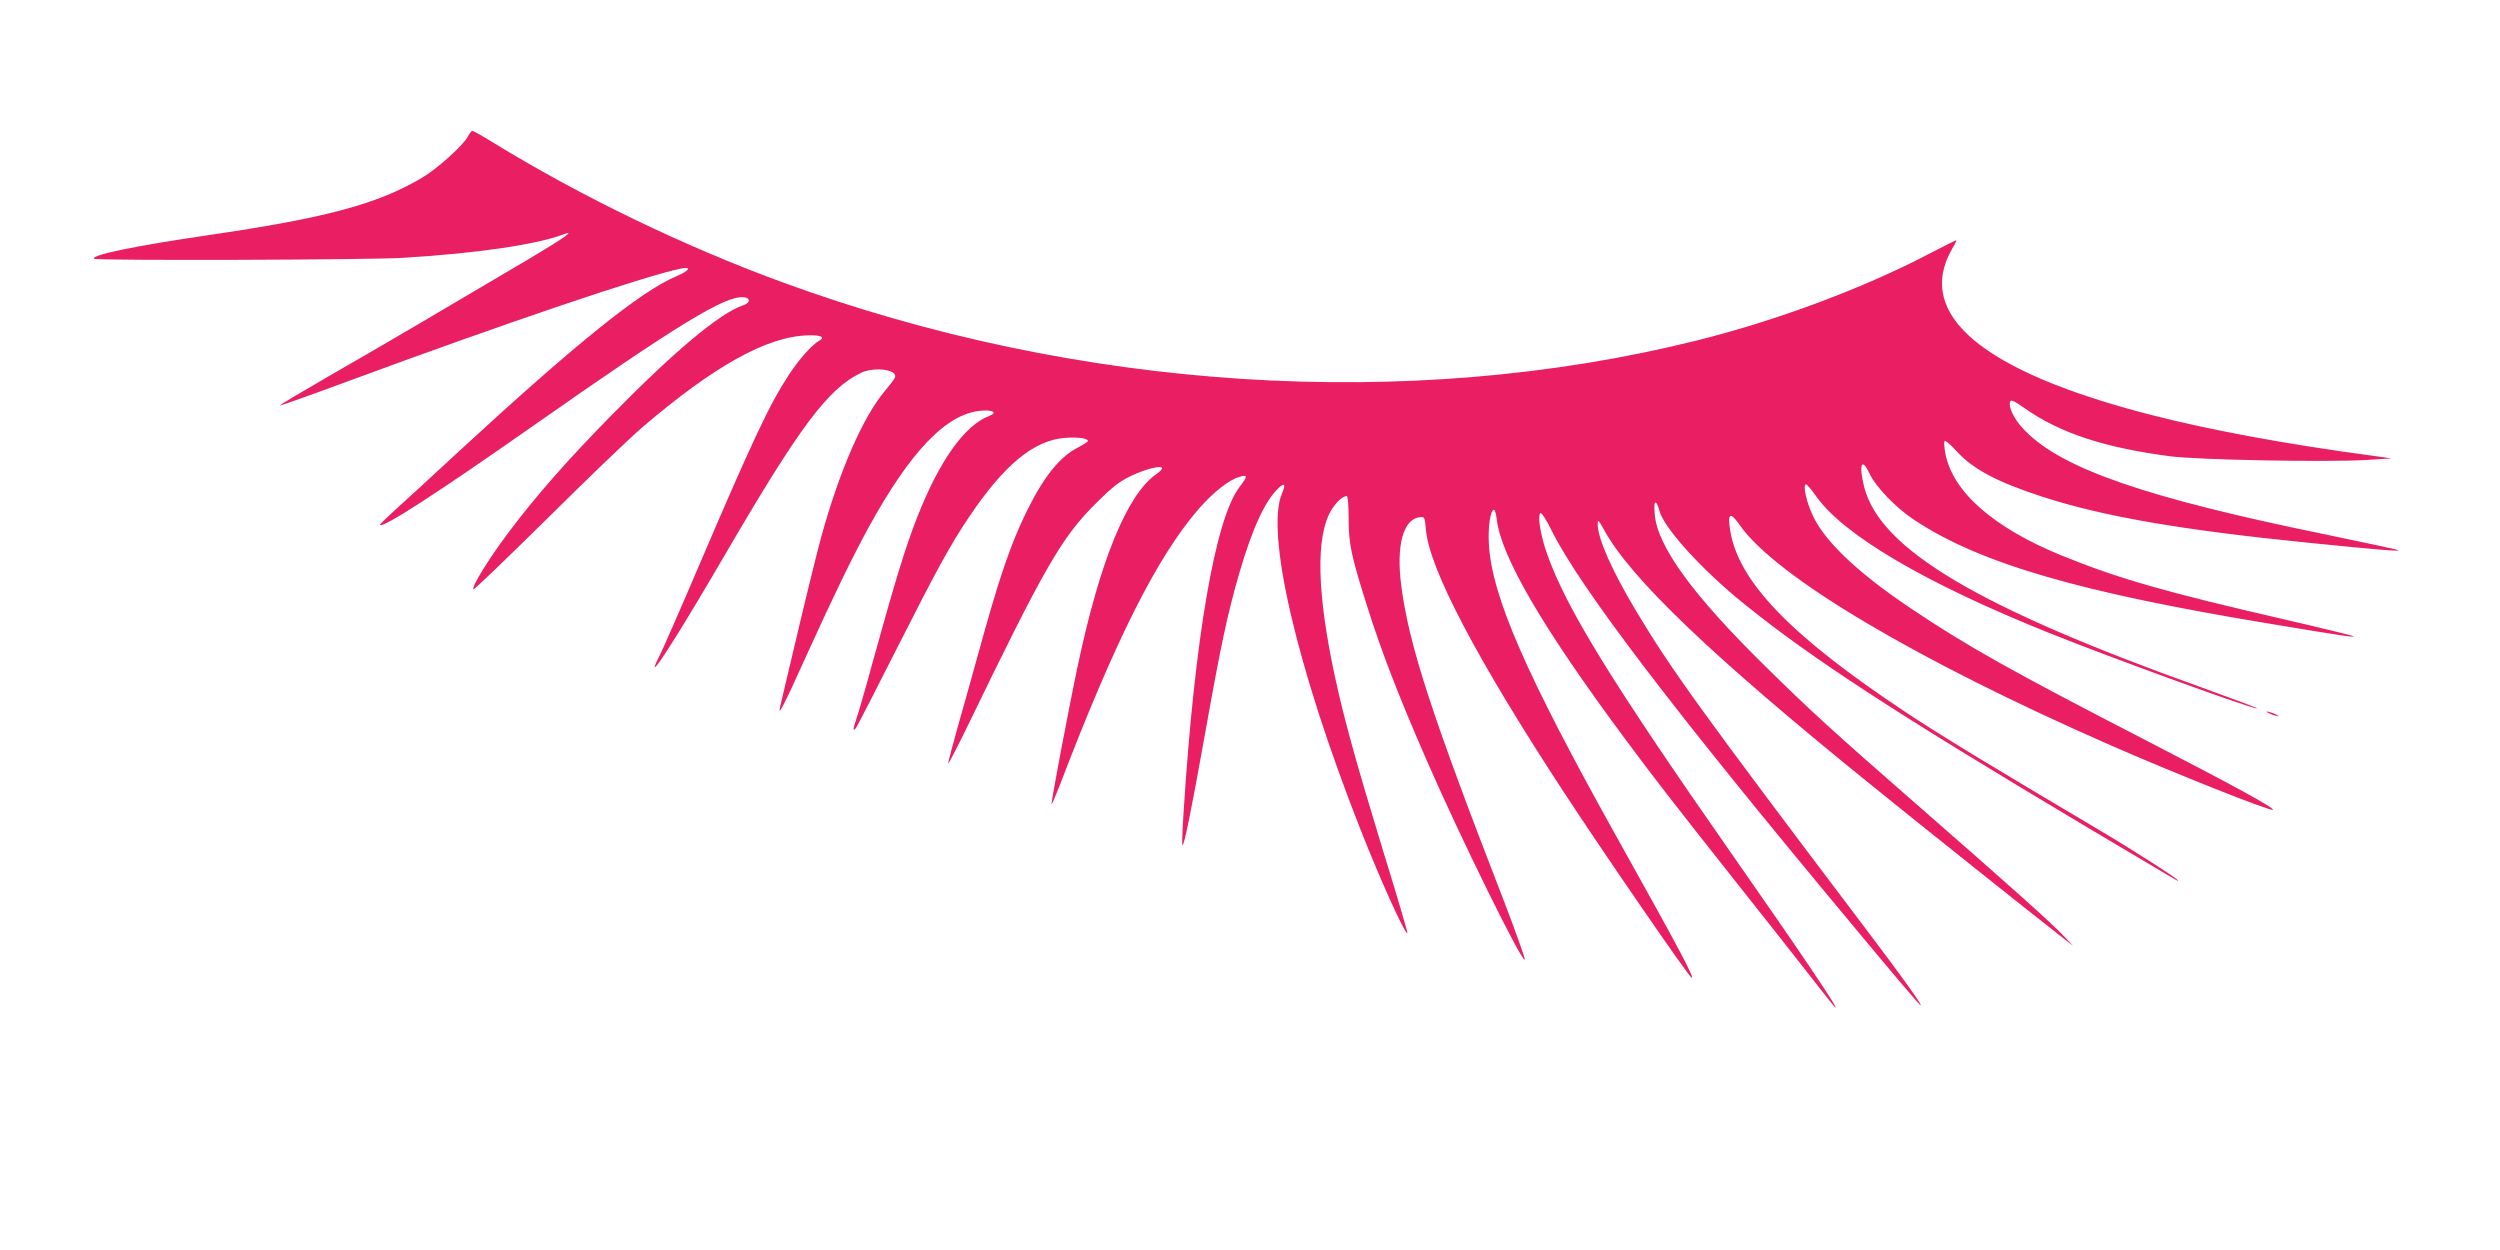 <?xml version="1.0" standalone="no"?>
<!DOCTYPE svg PUBLIC "-//W3C//DTD SVG 20010904//EN"
 "http://www.w3.org/TR/2001/REC-SVG-20010904/DTD/svg10.dtd">
<svg version="1.0" xmlns="http://www.w3.org/2000/svg"
 width="1280pt" height="640pt" viewBox="0 0 1280 640"
 preserveAspectRatio="xMidYMid meet">
<g transform="translate(0,640) scale(0.1,-0.1)"
fill="#e91e63" stroke="none">
<path d="M2396 5702 c-23 -45 -157 -166 -235 -212 -228 -135 -491 -206 -1101
-295 -368 -54 -597 -101 -578 -120 10 -10 1418 -6 1583 5 380 23 682 68 820
120 64 25 9 -15 -167 -120 -424 -251 -786 -464 -1031 -604 -142 -82 -256 -150
-254 -152 2 -2 154 52 338 120 814 301 1535 545 1716 581 57 11 43 -11 -25
-40 -182 -77 -511 -342 -1106 -890 -137 -127 -286 -264 -332 -305 -45 -41 -81
-76 -79 -78 16 -16 290 161 765 494 763 535 1006 683 1099 672 35 -4 33 -29
-4 -41 -119 -40 -350 -233 -675 -564 -223 -227 -387 -413 -527 -600 -100 -133
-190 -279 -179 -290 3 -4 171 158 374 358 202 201 421 411 487 468 371 318
643 469 852 474 66 2 90 -9 58 -27 -37 -21 -102 -93 -154 -172 -101 -154 -182
-325 -466 -989 -89 -209 -177 -409 -194 -444 -18 -34 -31 -65 -29 -67 9 -9
155 224 363 581 381 653 524 844 693 926 50 25 142 23 169 -3 14 -14 9 -23
-46 -89 -112 -133 -232 -407 -326 -747 -19 -70 -73 -287 -119 -482 -46 -195
-87 -368 -91 -385 -15 -62 15 -5 130 250 149 328 236 506 323 666 214 389 397
580 573 596 63 6 89 -10 43 -27 -125 -48 -254 -228 -367 -516 -59 -149 -114
-328 -226 -734 -38 -140 -77 -275 -86 -299 -19 -54 -19 -72 -1 -46 7 11 101
193 208 405 207 409 274 531 371 675 178 265 331 391 489 403 67 5 118 -2 118
-16 0 -4 -25 -20 -56 -36 -103 -54 -194 -179 -294 -403 -63 -143 -116 -305
-201 -613 -39 -140 -92 -331 -119 -425 -26 -93 -47 -172 -45 -174 2 -2 43 77
91 175 405 836 488 981 668 1160 81 80 116 108 176 137 75 36 160 57 160 39 0
-5 -15 -20 -34 -33 -146 -104 -284 -442 -396 -969 -44 -205 -140 -713 -136
-717 2 -2 20 40 41 94 286 748 500 1173 713 1418 73 84 155 149 210 164 41 12
41 3 -2 -53 -124 -162 -230 -779 -286 -1665 -6 -90 -9 -166 -6 -168 8 -8 45
174 116 571 81 455 114 609 175 821 66 227 132 371 200 435 33 31 39 22 19
-26 -86 -200 76 -893 399 -1714 101 -258 232 -548 243 -538 2 3 -52 187 -121
410 -143 469 -201 677 -251 907 -91 425 -98 712 -19 847 25 42 59 74 80 74 6
0 10 -44 10 -118 1 -129 12 -182 89 -428 79 -251 165 -473 312 -810 170 -390
492 -1044 501 -1017 2 6 -46 141 -107 300 -371 956 -485 1307 -525 1610 -28
209 9 346 95 355 24 3 25 0 31 -67 19 -200 261 -661 702 -1335 210 -321 639
-944 657 -955 23 -15 -58 139 -380 715 -467 837 -642 1236 -657 1505 -5 87 8
175 26 175 5 0 11 -21 14 -47 23 -194 234 -555 655 -1123 156 -210 232 -308
583 -752 125 -157 285 -360 355 -450 69 -89 131 -167 137 -173 41 -40 -156
253 -530 788 -611 875 -845 1255 -942 1531 -34 95 -50 199 -34 209 6 4 31 -36
56 -87 148 -297 627 -926 1554 -2037 177 -213 327 -391 335 -395 19 -12 -86
135 -276 386 -840 1111 -1000 1332 -1178 1630 -125 208 -198 374 -198 447 1
25 4 22 31 -27 135 -249 552 -648 1367 -1307 269 -218 816 -654 980 -782 l57
-44 -50 52 c-60 64 -277 258 -750 671 -425 371 -549 484 -773 705 -374 367
-557 618 -570 783 -3 45 -2 63 6 58 6 -3 13 -20 17 -37 19 -87 219 -308 440
-485 344 -277 763 -550 1725 -1124 554 -329 490 -292 490 -287 0 8 -242 163
-410 262 -539 319 -808 482 -985 600 -586 389 -854 667 -896 927 -15 90 -1
100 46 33 182 -265 905 -694 1904 -1132 331 -145 819 -339 828 -329 9 9 -192
119 -643 352 -695 358 -923 486 -1209 678 -267 179 -435 337 -500 469 -35 71
-57 167 -38 167 5 0 28 -27 51 -60 142 -201 563 -448 1197 -702 321 -129 1052
-394 1061 -385 3 2 -125 50 -283 107 -1145 410 -1645 707 -1728 1025 -29 114
-14 158 26 72 33 -70 135 -177 233 -241 333 -220 842 -369 1821 -530 372 -62
432 -71 425 -63 -3 2 -165 42 -360 87 -604 139 -842 207 -1135 326 -348 142
-558 326 -595 523 -5 29 -7 57 -4 63 3 5 28 -15 55 -45 86 -97 209 -163 445
-240 310 -101 715 -171 1364 -236 358 -36 467 -45 460 -38 -3 3 -174 39 -380
82 -908 186 -1336 333 -1528 526 -47 46 -82 106 -82 139 0 29 11 26 82 -24
178 -124 403 -198 738 -242 146 -19 801 -31 1007 -19 l128 8 -100 14 c-435 58
-824 130 -1129 208 -866 222 -1216 514 -1020 853 14 23 23 42 20 42 -3 0 -65
-31 -138 -69 -340 -178 -780 -342 -1193 -445 -1472 -366 -3167 -257 -4685 301
-499 183 -1022 436 -1467 708 -58 36 -109 65 -114 65 -5 0 -15 -13 -23 -28z"/>
<path d="M11610 2752 c8 -5 26 -13 40 -16 17 -5 20 -4 10 2 -8 5 -26 13 -40
16 -17 5 -20 4 -10 -2z"/>
</g>
</svg>
